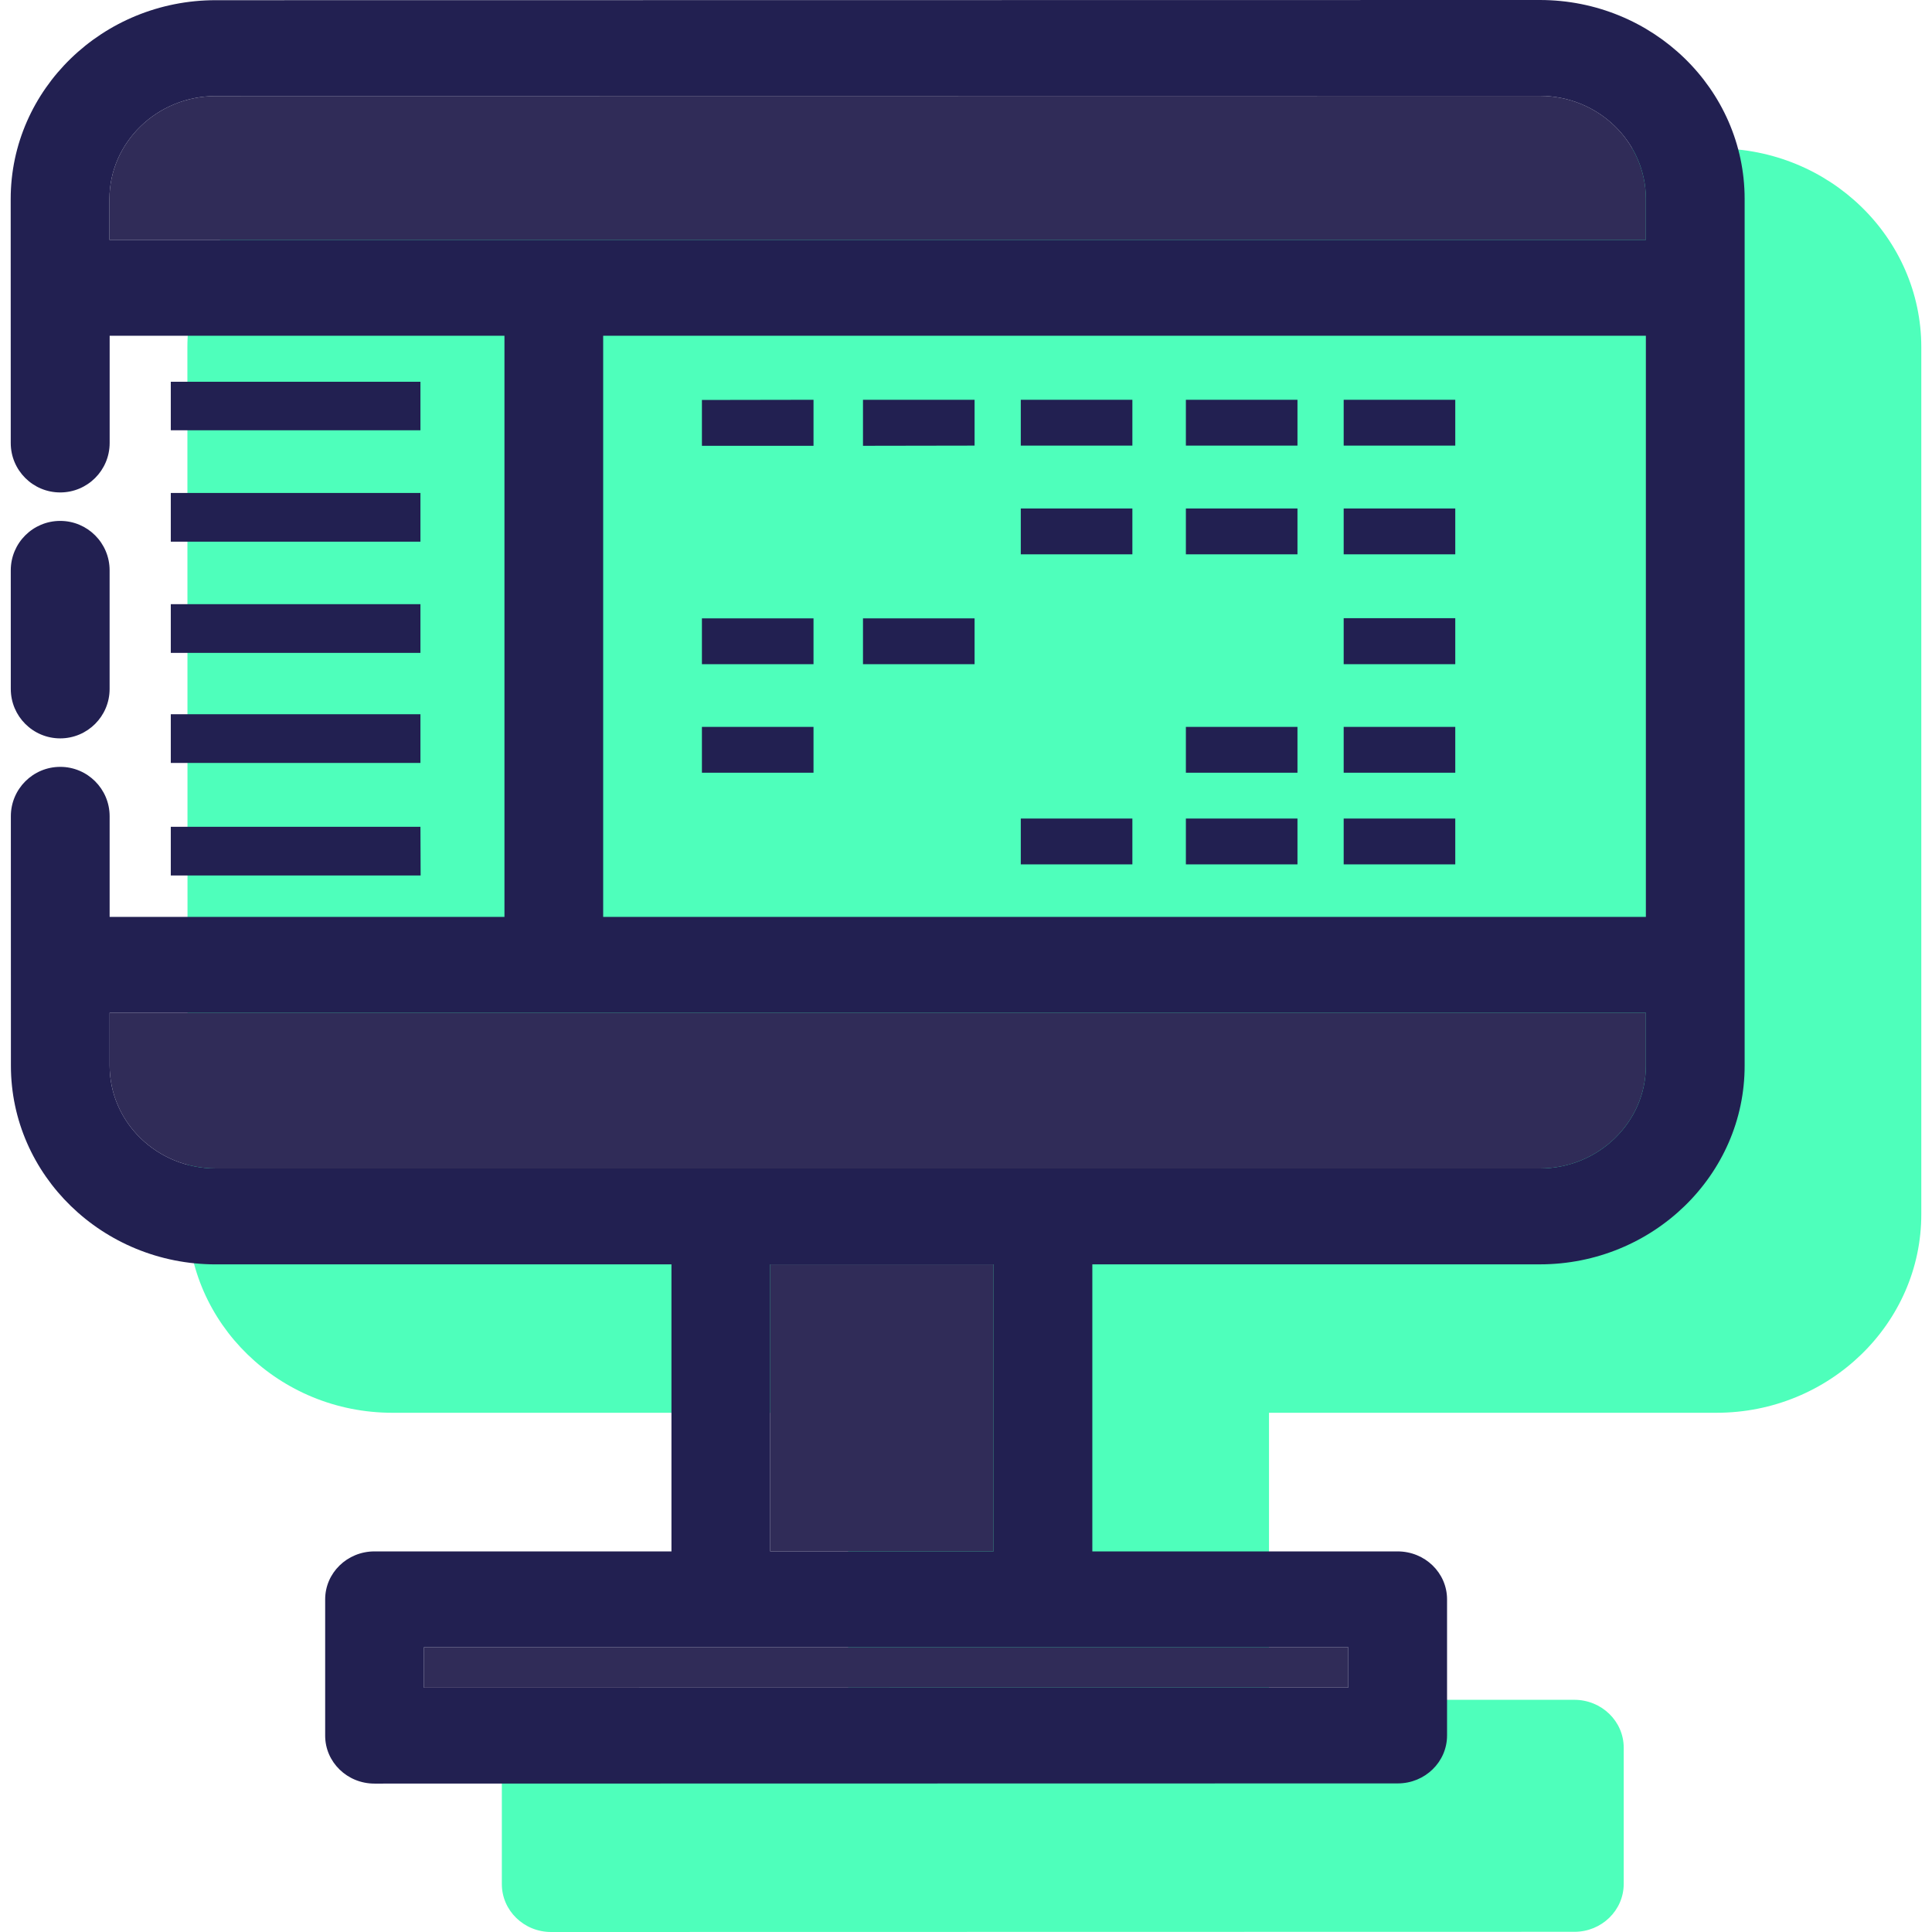 <?xml version="1.0" encoding="iso-8859-1"?>
<!-- Generator: Adobe Illustrator 19.0.0, SVG Export Plug-In . SVG Version: 6.00 Build 0)  -->
<svg version="1.1" id="Layer_1" xmlns="http://www.w3.org/2000/svg" xmlns:xlink="http://www.w3.org/1999/xlink" x="0px" y="0px"
	 viewBox="0 0 275.972 275.972" style="enable-background:new 0 0 275.972 275.972;" xml:space="preserve">
<g>
	<g>
		<g>
			<path style="fill:#4EFFBB;" d="M245.193,21.202L56.045,21.229c-16.132,0-29.279,12.736-29.279,28.402l0.027,123.798
				c0,15.639,13.119,28.375,29.251,28.375h65.103v41.001H78.723c-3.889,0-7.039,3.068-7.039,6.847v19.473
				c0,3.78,3.15,6.847,7.039,6.847l146.174-0.027c3.889,0,7.039-3.068,7.039-6.847v-19.446c0-3.78-3.15-6.847-7.066-6.847h-43.603
				v-41.001h63.926c16.132,0,29.279-12.763,29.251-28.402V49.604C274.444,33.938,261.325,21.202,245.193,21.202z"/>
		</g>
		<g>
			<g id="XMLID_13_">
				<g>
					<polygon style="fill:#302C58;" points="192.592,235.298 192.592,241.05 60.55,241.077 60.55,235.298 					"/>
					<rect x="110.015" y="180.602" style="fill:#302C58;" width="31.908" height="41.001"/>
					<path style="fill:#302C58;" d="M235.1,28.402v5.861H15.633V28.43c0-8.107,6.82-14.708,15.173-14.708l189.148-0.027
						C228.307,13.694,235.1,20.295,235.1,28.402z"/>
					<path style="fill:#302C58;" d="M235.1,152.2c0.027,8.107-6.792,14.708-15.146,14.708h-70.965h-46.013h-72.17
						c-8.354,0-15.146-6.573-15.146-14.708v-7.532H235.1C235.1,144.668,235.1,152.2,235.1,152.2z"/>
					<path style="fill:#222051;" d="M219.954,0L30.806,0.027c-16.132,0-29.279,12.736-29.279,28.402l0.008,34.852
						c0,3.9,3.163,7.061,7.064,7.061l0,0c3.9,0,7.064-3.161,7.064-7.064v-15.32h56.394v83.016H15.66v-14.379
						c0-3.897-3.161-7.055-7.055-7.055l0,0c-3.897,0-7.058,3.161-7.055,7.058l0.008,35.633c0,15.639,13.119,28.375,29.251,28.375
						h65.103v41.001H53.487c-3.889,0-7.039,3.068-7.039,6.847v19.473c0,3.78,3.15,6.847,7.039,6.847l146.175-0.027
						c3.889,0,7.039-3.068,7.039-6.847v-19.446c0-3.78-3.15-6.847-7.066-6.847h-43.603v-41.004h63.926
						c16.132,0,29.279-12.763,29.251-28.402V28.402C249.205,12.736,236.086,0,219.954,0z M192.592,235.298v5.752L60.55,241.077
						v-5.779L192.592,235.298L192.592,235.298z M110.015,221.604v-41.001h31.908v41.001H110.015z M235.1,152.2
						c0.027,8.107-6.792,14.708-15.146,14.708H30.806c-8.354,0-15.146-6.573-15.146-14.708v-7.532H235.1
						C235.1,144.668,235.1,152.2,235.1,152.2z M235.1,130.974H86.159V47.958H235.1V130.974z M235.1,34.264H15.633V28.43
						c0-8.107,6.82-14.708,15.173-14.708l189.148-0.027c8.354,0,15.146,6.601,15.146,14.708L235.1,34.264L235.1,34.264z"/>
					<path style="fill:#222051;" d="M8.599,74.407L8.599,74.407c-3.9,0-7.061,3.161-7.061,7.061l0.003,16.946
						c0,3.897,3.161,7.058,7.058,7.058l0,0c3.897,0,7.058-3.161,7.058-7.058V81.468C15.66,77.568,12.499,74.407,8.599,74.407z"/>
					<rect x="191.935" y="116.923" style="fill:#222051;" width="15.94" height="6.546"/>
					<rect x="191.935" y="103.831" style="fill:#222051;" width="15.94" height="6.546"/>
					<rect x="191.935" y="88.302" style="fill:#222051;" width="15.94" height="6.573"/>
					<rect x="191.935" y="72.635" style="fill:#222051;" width="15.94" height="6.546"/>
					<rect x="191.935" y="57.106" style="fill:#222051;" width="15.94" height="6.546"/>
					<rect x="169.394" y="116.923" style="fill:#222051;" width="15.94" height="6.546"/>
					<rect x="169.394" y="103.831" style="fill:#222051;" width="15.94" height="6.546"/>
					<rect x="169.394" y="72.635" style="fill:#222051;" width="15.94" height="6.546"/>
					<rect x="169.394" y="57.106" style="fill:#222051;" width="15.94" height="6.546"/>
					<rect x="145.812" y="116.923" style="fill:#222051;" width="15.94" height="6.546"/>
					<rect x="145.812" y="72.635" style="fill:#222051;" width="15.94" height="6.546"/>
					<rect x="145.812" y="57.106" style="fill:#222051;" width="15.94" height="6.546"/>
					<rect x="123.271" y="88.329" style="fill:#222051;" width="15.94" height="6.546"/>
					<polygon style="fill:#222051;" points="139.211,57.106 139.211,63.652 123.271,63.679 123.271,57.106 					"/>
					<rect x="100.264" y="103.831" style="fill:#222051;" width="15.94" height="6.546"/>
					<rect x="100.264" y="88.329" style="fill:#222051;" width="15.94" height="6.546"/>
					<polygon style="fill:#222051;" points="116.205,57.106 116.205,63.679 100.264,63.679 100.264,57.133 					"/>
					<polygon style="fill:#222051;" points="60.057,118.101 60.085,125.058 24.397,125.058 24.397,118.101 					"/>
					<rect x="24.397" y="102.024" style="fill:#222051;" width="35.66" height="6.957"/>
					<rect x="24.397" y="86.302" style="fill:#222051;" width="35.66" height="6.957"/>
					<rect x="24.397" y="70.417" style="fill:#222051;" width="35.66" height="6.957"/>
					<rect x="24.397" y="54.531" style="fill:#222051;" width="35.66" height="6.929"/>
				</g>
			</g>
		</g>
	</g>
</g>
<g>
</g>
<g>
</g>
<g>
</g>
<g>
</g>
<g>
</g>
<g>
</g>
<g>
</g>
<g>
</g>
<g>
</g>
<g>
</g>
<g>
</g>
<g>
</g>
<g>
</g>
<g>
</g>
<g>
</g>
</svg>
